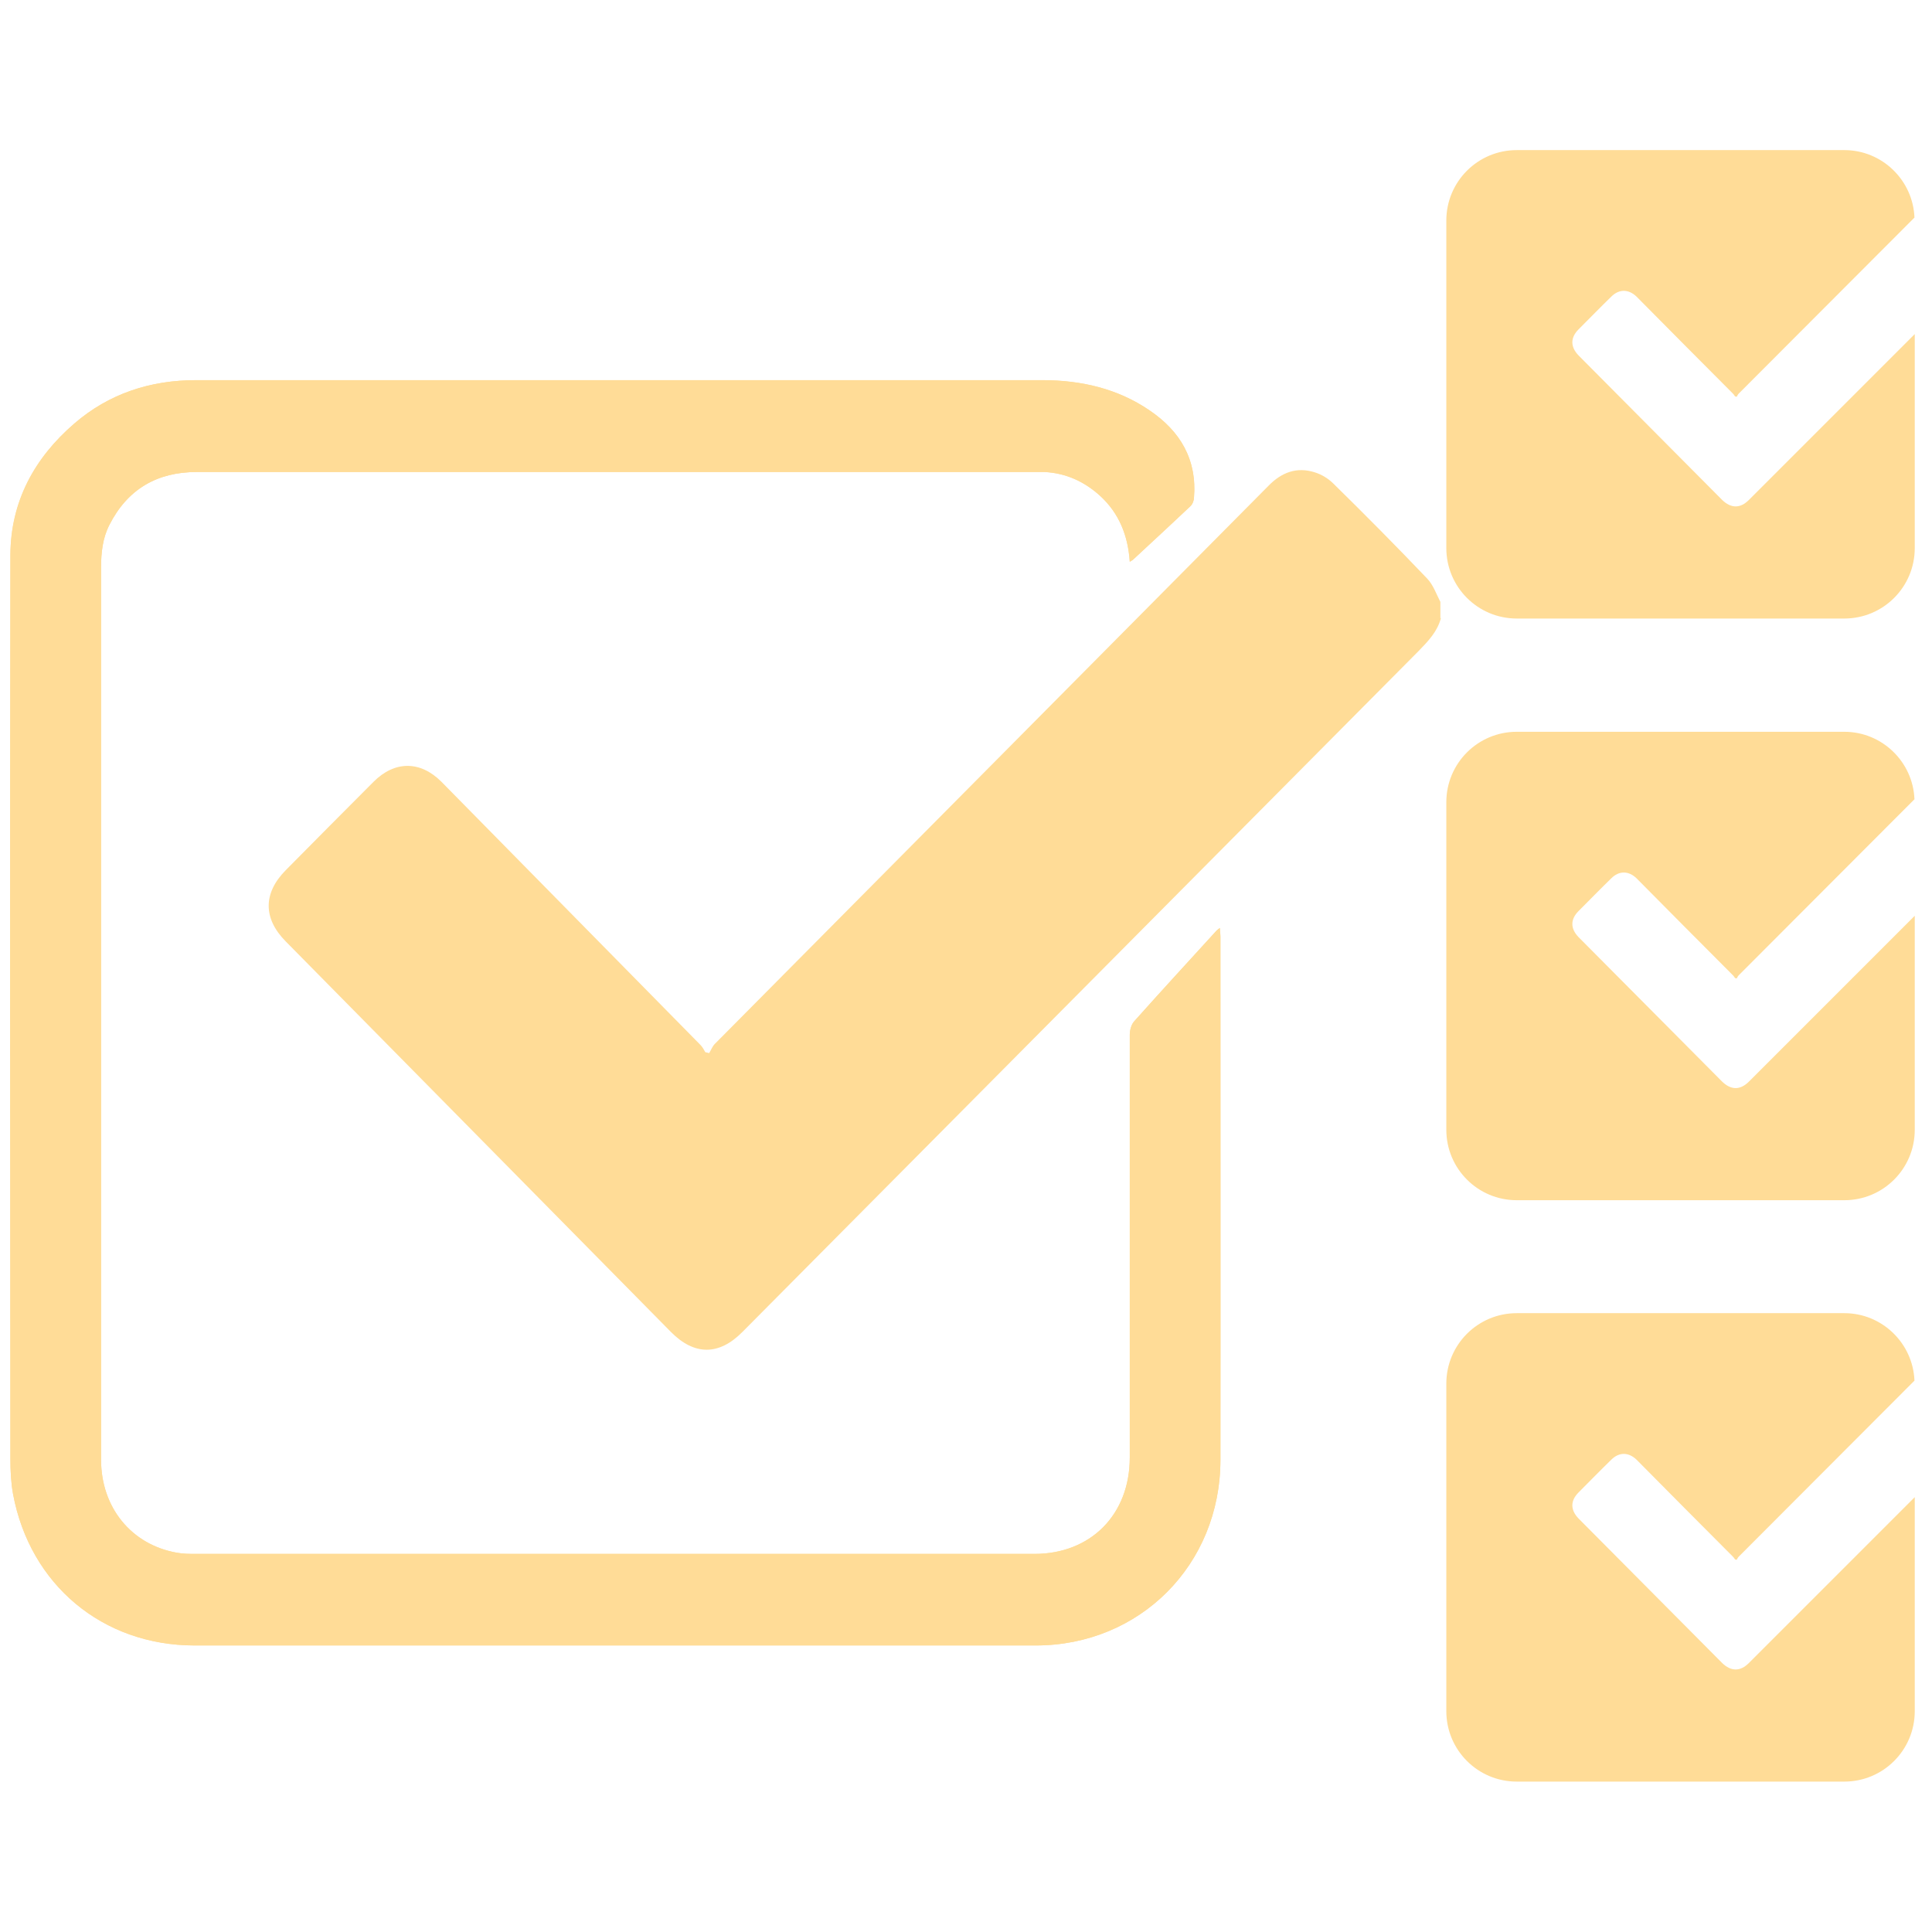 <svg viewBox="0 0 65 65" xmlns="http://www.w3.org/2000/svg" id="Layer_1">
  <defs>
    <style>
      .cls-1 {
        fill: #ffdc97;
      }
    </style>
  </defs>
  <g>
    <path d="M38.01,18.9c.06-.04.09-.05.12-.08.64-.59,1.29-1.19,1.92-1.79.07-.07.11-.19.12-.28.1-1.29-.46-2.24-1.49-2.94-1.08-.74-2.31-1.01-3.59-1.02-9.5,0-18.99,0-28.49,0-1.54,0-2.93.45-4.1,1.46-1.34,1.16-2.14,2.64-2.15,4.43-.02,10.14-.01,20.27,0,30.41,0,.39.02.79.09,1.18.57,3.05,3.02,5.08,6.1,5.09,9.44,0,18.87,0,28.31,0,3.5,0,6.2-2.71,6.21-6.24.01-5.87,0-11.74,0-17.61,0-.08-.01-.17-.02-.29-.06.05-.1.07-.12.1-.92,1.01-1.85,2.02-2.76,3.04-.1.11-.15.3-.15.46,0,4.74,0,9.48,0,14.22,0,1.91-1.31,3.24-3.21,3.24-9.4,0-18.79,0-28.19,0-.22,0-.44,0-.66-.04-1.53-.27-2.55-1.52-2.55-3.13,0-3.93,0-7.86,0-11.79,0-6.07,0-12.15,0-18.22,0-.5.05-.99.28-1.44.61-1.2,1.6-1.78,2.94-1.78,9.39,0,18.77,0,28.16,0,.12,0,.24,0,.36,0,.72.04,1.34.32,1.87.8.64.59.94,1.34,1,2.22Z" class="cls-1"></path>
    <path d="M48.48,20.79c-.12.46-.43.78-.75,1.11-7.58,7.63-15.16,15.27-22.75,22.91-.79.8-1.62.8-2.41,0-4.32-4.38-8.64-8.76-12.96-13.14-.76-.77-.76-1.62,0-2.39.98-.99,1.97-1.99,2.96-2.98.71-.71,1.57-.71,2.28,0,2.9,2.95,5.81,5.9,8.71,8.85.07.07.12.16.17.25.04.01.09.02.13.03.06-.1.11-.23.19-.31,6.21-6.26,12.42-12.52,18.63-18.78.44-.45.95-.64,1.55-.45.23.07.46.21.63.38,1.07,1.05,2.13,2.12,3.16,3.2.2.21.3.51.44.78v.55Z" class="cls-1"></path>
    <path d="M38.01,18.9c-.06-.89-.36-1.64-1-2.22-.53-.48-1.15-.77-1.87-.8-.12,0-.24,0-.36,0-9.39,0-18.77,0-28.16,0-1.34,0-2.33.58-2.94,1.78-.23.45-.28.94-.28,1.44,0,6.07,0,12.15,0,18.22,0,3.93,0,7.86,0,11.79,0,1.61,1.02,2.86,2.55,3.13.22.04.44.04.66.04,9.4,0,18.79,0,28.19,0,1.9,0,3.21-1.32,3.21-3.24,0-4.74,0-9.48,0-14.22,0-.16.05-.35.15-.46.91-1.02,1.84-2.03,2.76-3.04.03-.03.06-.05.12-.1,0,.12.02.2.02.29,0,5.87,0,11.74,0,17.61,0,3.53-2.71,6.23-6.21,6.24-9.44,0-18.87,0-28.31,0-3.09,0-5.53-2.04-6.1-5.09-.07-.38-.09-.78-.09-1.18,0-10.14-.01-20.27,0-30.41,0-1.8.8-3.27,2.15-4.43,1.17-1.01,2.56-1.46,4.1-1.46,9.5,0,18.99,0,28.49,0,1.28,0,2.51.28,3.59,1.02,1.03.7,1.6,1.65,1.49,2.94,0,.1-.05.22-.12.28-.64.6-1.28,1.19-1.92,1.79-.03.03-.06.04-.12.08Z" class="cls-1"></path>
  </g>
  <path d="M57.94,16.82c-1.61-1.62-3.22-3.24-4.83-4.86-.28-.29-.28-.6,0-.88.37-.37.73-.74,1.1-1.1.26-.26.58-.26.85,0,1.08,1.09,2.16,2.18,3.25,3.27.03.03.04.06.07.09.02,0,.03,0,.05.01.02-.04.04-.08.07-.11,1.97-1.97,3.94-3.95,5.91-5.92-.05-1.26-1.09-2.27-2.36-2.27h-11.02c-1.31,0-2.37,1.06-2.37,2.37v11.02c0,1.31,1.06,2.37,2.37,2.37h11.02c1.31,0,2.37-1.06,2.37-2.37v-7.2c-1.86,1.86-3.72,3.72-5.58,5.58-.29.29-.6.29-.9,0Z" class="cls-1"></path>
  <path d="M57.94,36.39c-1.61-1.62-3.22-3.24-4.83-4.86-.28-.29-.28-.6,0-.88.37-.37.73-.74,1.1-1.1.26-.26.58-.26.85,0,1.08,1.09,2.16,2.18,3.25,3.27.03.03.04.06.07.09.02,0,.03,0,.05.01.02-.04.04-.08.07-.11,1.97-1.97,3.94-3.95,5.91-5.92-.05-1.26-1.09-2.27-2.36-2.27h-11.02c-1.31,0-2.37,1.06-2.37,2.37v11.02c0,1.31,1.06,2.37,2.37,2.37h11.02c1.31,0,2.37-1.06,2.37-2.37v-7.2c-1.86,1.86-3.72,3.72-5.58,5.58-.29.29-.6.29-.9,0Z" class="cls-1"></path>
  <path d="M57.94,55.95c-1.61-1.62-3.22-3.24-4.83-4.86-.28-.29-.28-.6,0-.88.37-.37.73-.74,1.1-1.1.26-.26.58-.26.85,0,1.08,1.09,2.16,2.18,3.25,3.27.03.03.04.06.07.09.02,0,.03,0,.05.01.02-.04.04-.08.07-.11,1.97-1.97,3.94-3.95,5.91-5.92-.05-1.26-1.09-2.27-2.36-2.27h-11.02c-1.31,0-2.37,1.06-2.37,2.37v11.02c0,1.31,1.06,2.37,2.37,2.37h11.02c1.31,0,2.37-1.06,2.37-2.37v-7.2c-1.86,1.86-3.72,3.72-5.58,5.58-.29.29-.6.29-.9,0Z" class="cls-1"></path>
</svg>